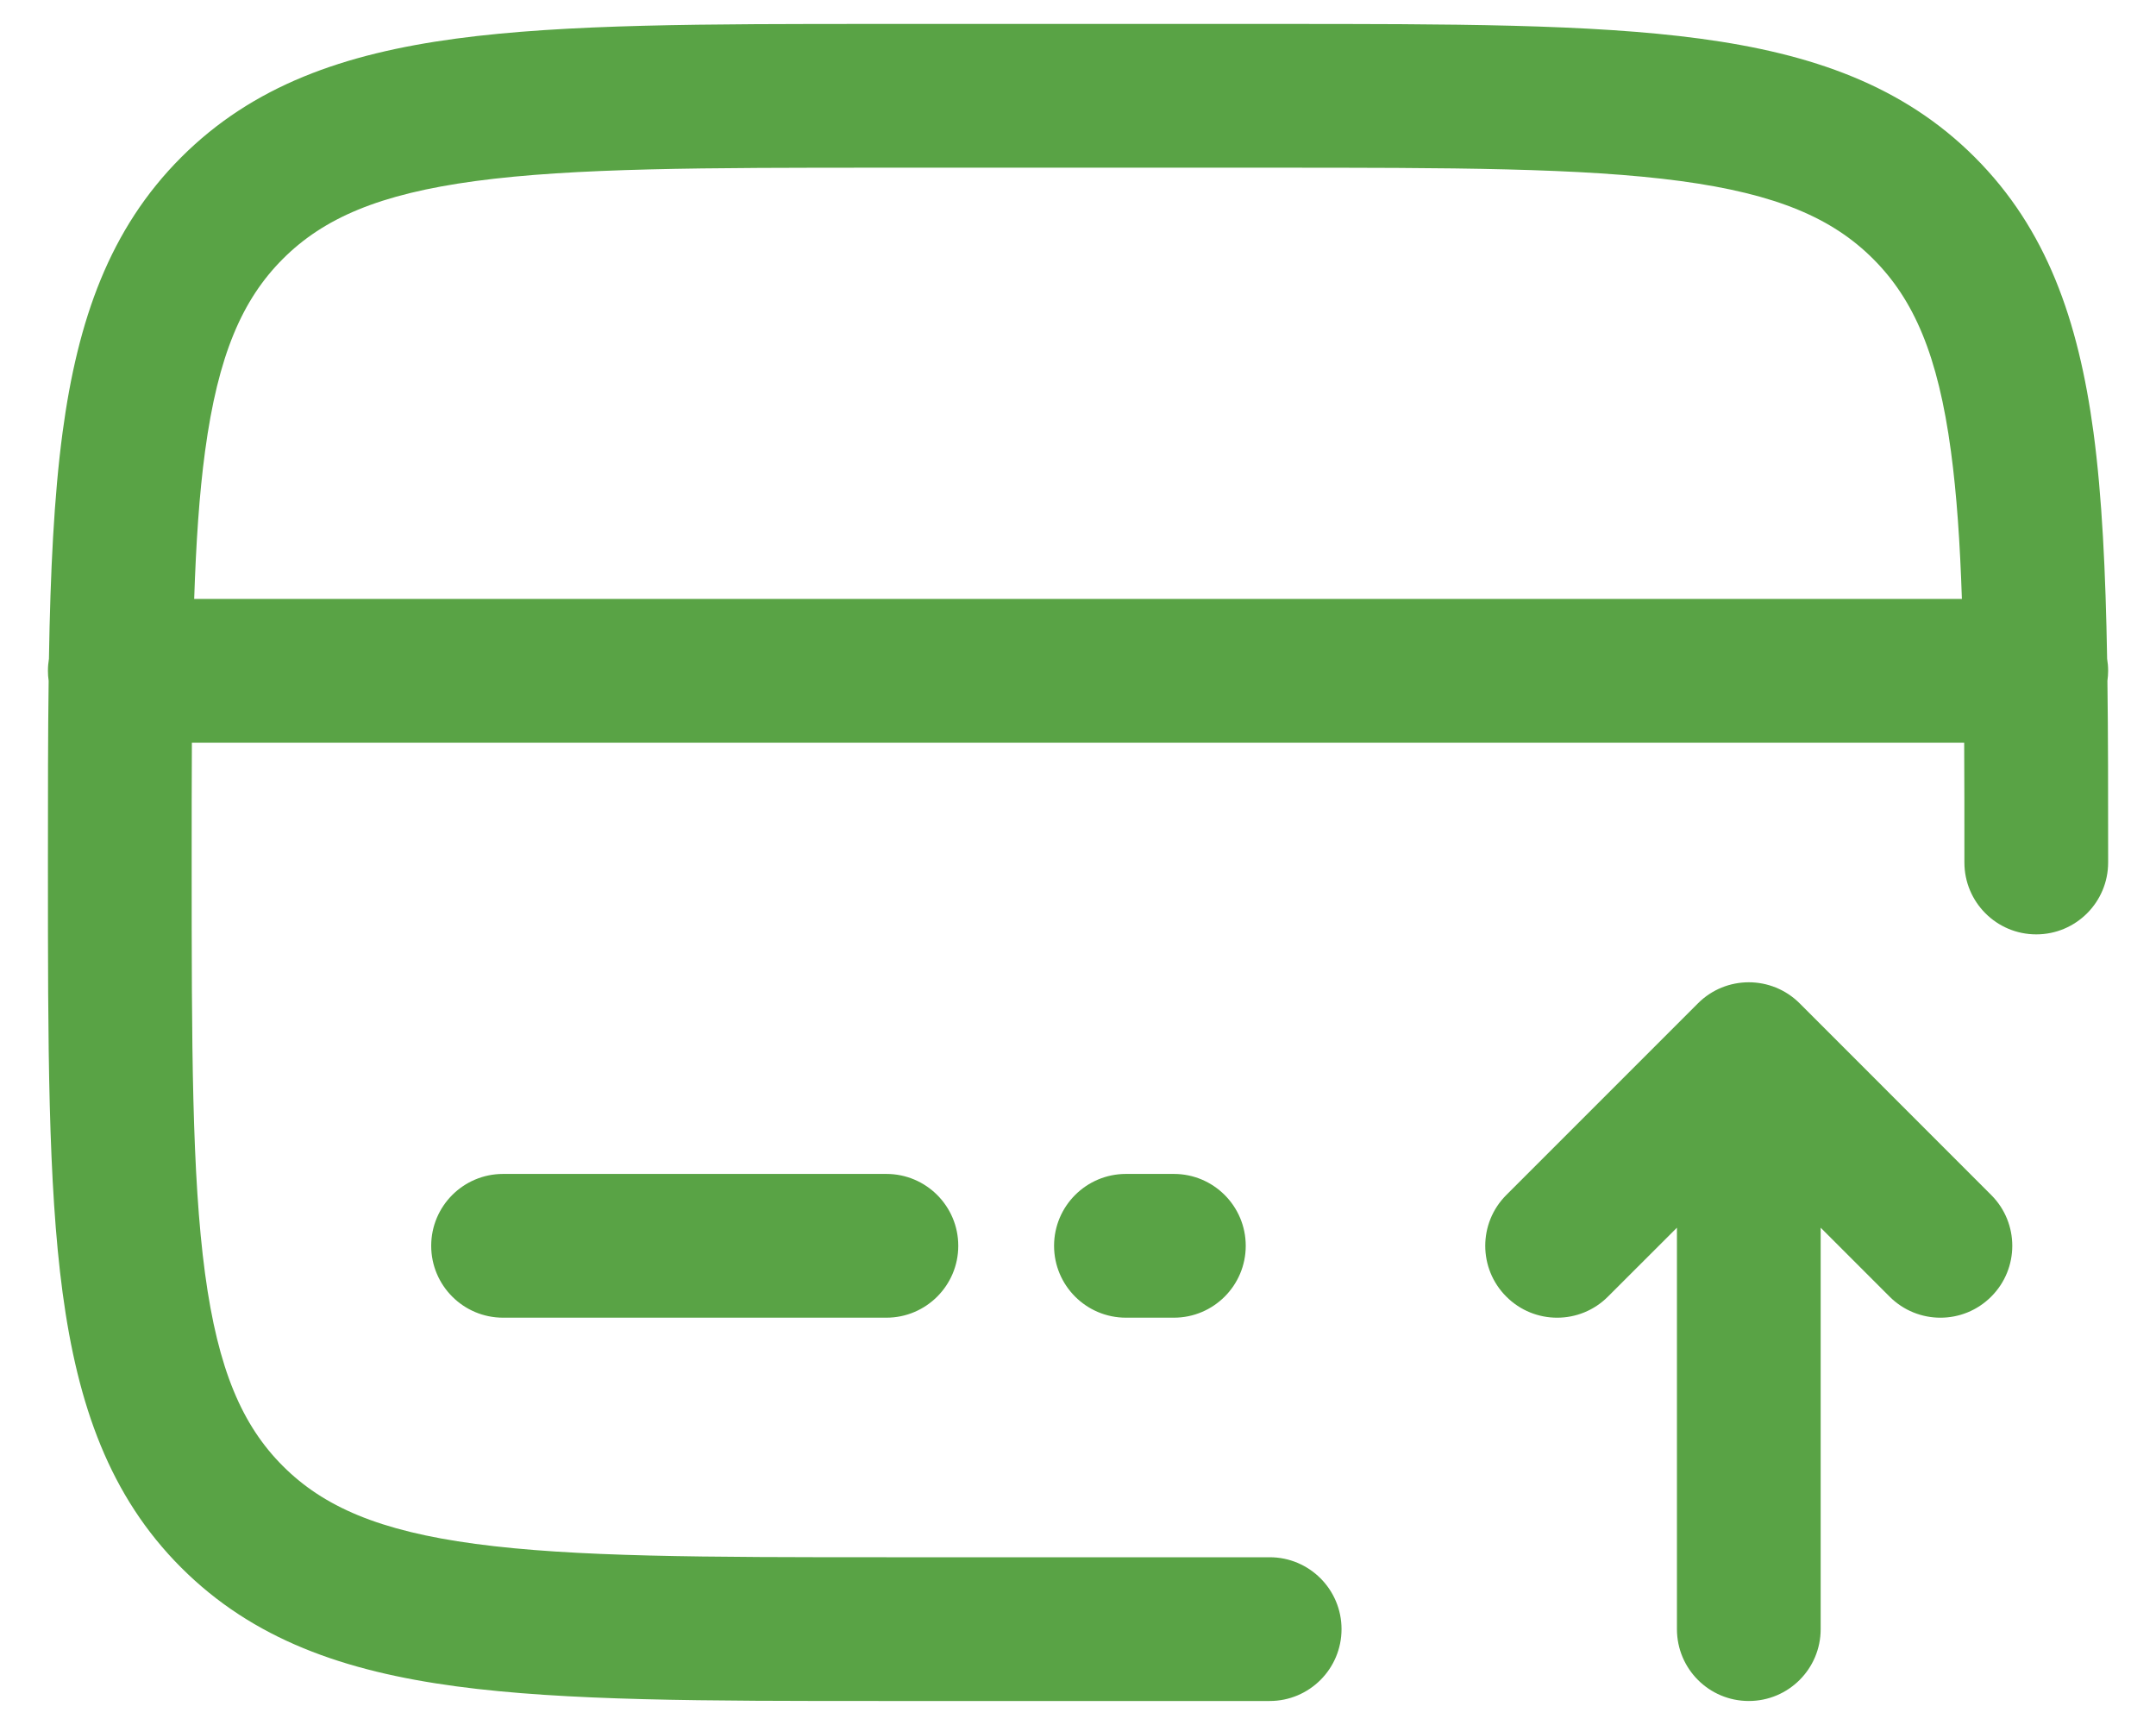 <svg width="30" height="24" viewBox="0 0 30 24" fill="none" xmlns="http://www.w3.org/2000/svg">
    <path fill-rule="evenodd" clip-rule="evenodd" d="M12.258 0.333H17.742C20.193 0.333 22.133 0.333 23.652 0.537C25.216 0.747 26.481 1.19 27.479 2.188C28.477 3.186 28.919 4.451 29.13 6.014C29.25 6.911 29.299 7.956 29.32 9.165C29.329 9.22 29.334 9.276 29.334 9.333C29.334 9.38 29.33 9.426 29.324 9.472C29.334 10.226 29.334 11.042 29.334 11.925V12C29.334 12.552 28.886 13 28.334 13C27.781 13 27.334 12.552 27.334 12C27.334 11.405 27.334 10.851 27.331 10.333H2.67C2.667 10.851 2.667 11.405 2.667 12C2.667 14.542 2.669 16.348 2.853 17.718C3.034 19.06 3.372 19.833 3.936 20.397C4.5 20.961 5.273 21.3 6.615 21.48C7.985 21.664 9.791 21.666 12.334 21.666H17.667C18.219 21.666 18.667 22.114 18.667 22.666C18.667 23.219 18.219 23.666 17.667 23.666H12.258C9.808 23.666 7.867 23.666 6.348 23.462C4.785 23.252 3.52 22.809 2.522 21.811C1.524 20.814 1.081 19.548 0.871 17.985C0.667 16.466 0.667 14.525 0.667 12.075V11.925C0.667 11.042 0.667 10.226 0.677 9.472C0.67 9.426 0.667 9.38 0.667 9.333C0.667 9.276 0.672 9.22 0.681 9.165C0.701 7.956 0.751 6.911 0.871 6.014C1.081 4.451 1.524 3.186 2.522 2.188C3.52 1.19 4.785 0.747 6.348 0.537C7.867 0.333 9.808 0.333 12.258 0.333ZM2.702 8.333H27.299C27.273 7.551 27.227 6.875 27.147 6.281C26.967 4.939 26.629 4.166 26.064 3.602C25.5 3.038 24.727 2.7 23.386 2.519C22.016 2.335 20.209 2.333 17.667 2.333H12.334C9.791 2.333 7.985 2.335 6.615 2.519C5.273 2.7 4.5 3.038 3.936 3.602C3.372 4.166 3.034 4.939 2.853 6.281C2.773 6.875 2.728 7.551 2.702 8.333ZM23.627 13.959C24.017 13.569 24.65 13.569 25.041 13.959L27.707 16.626C28.098 17.016 28.098 17.65 27.707 18.04C27.317 18.431 26.684 18.431 26.293 18.04L25.334 17.081V22.666C25.334 23.219 24.886 23.666 24.334 23.666C23.781 23.666 23.334 23.219 23.334 22.666V17.081L22.374 18.04C21.984 18.431 21.35 18.431 20.96 18.04C20.569 17.65 20.569 17.016 20.96 16.626L23.627 13.959ZM6 17.333C6 16.781 6.448 16.333 7 16.333H12.334C12.886 16.333 13.334 16.781 13.334 17.333C13.334 17.885 12.886 18.333 12.334 18.333H7C6.448 18.333 6 17.885 6 17.333ZM14.667 17.333C14.667 16.781 15.115 16.333 15.667 16.333H16.334C16.886 16.333 17.334 16.781 17.334 17.333C17.334 17.885 16.886 18.333 16.334 18.333H15.667C15.115 18.333 14.667 17.885 14.667 17.333Z" fill="#59A345"/>
</svg>
